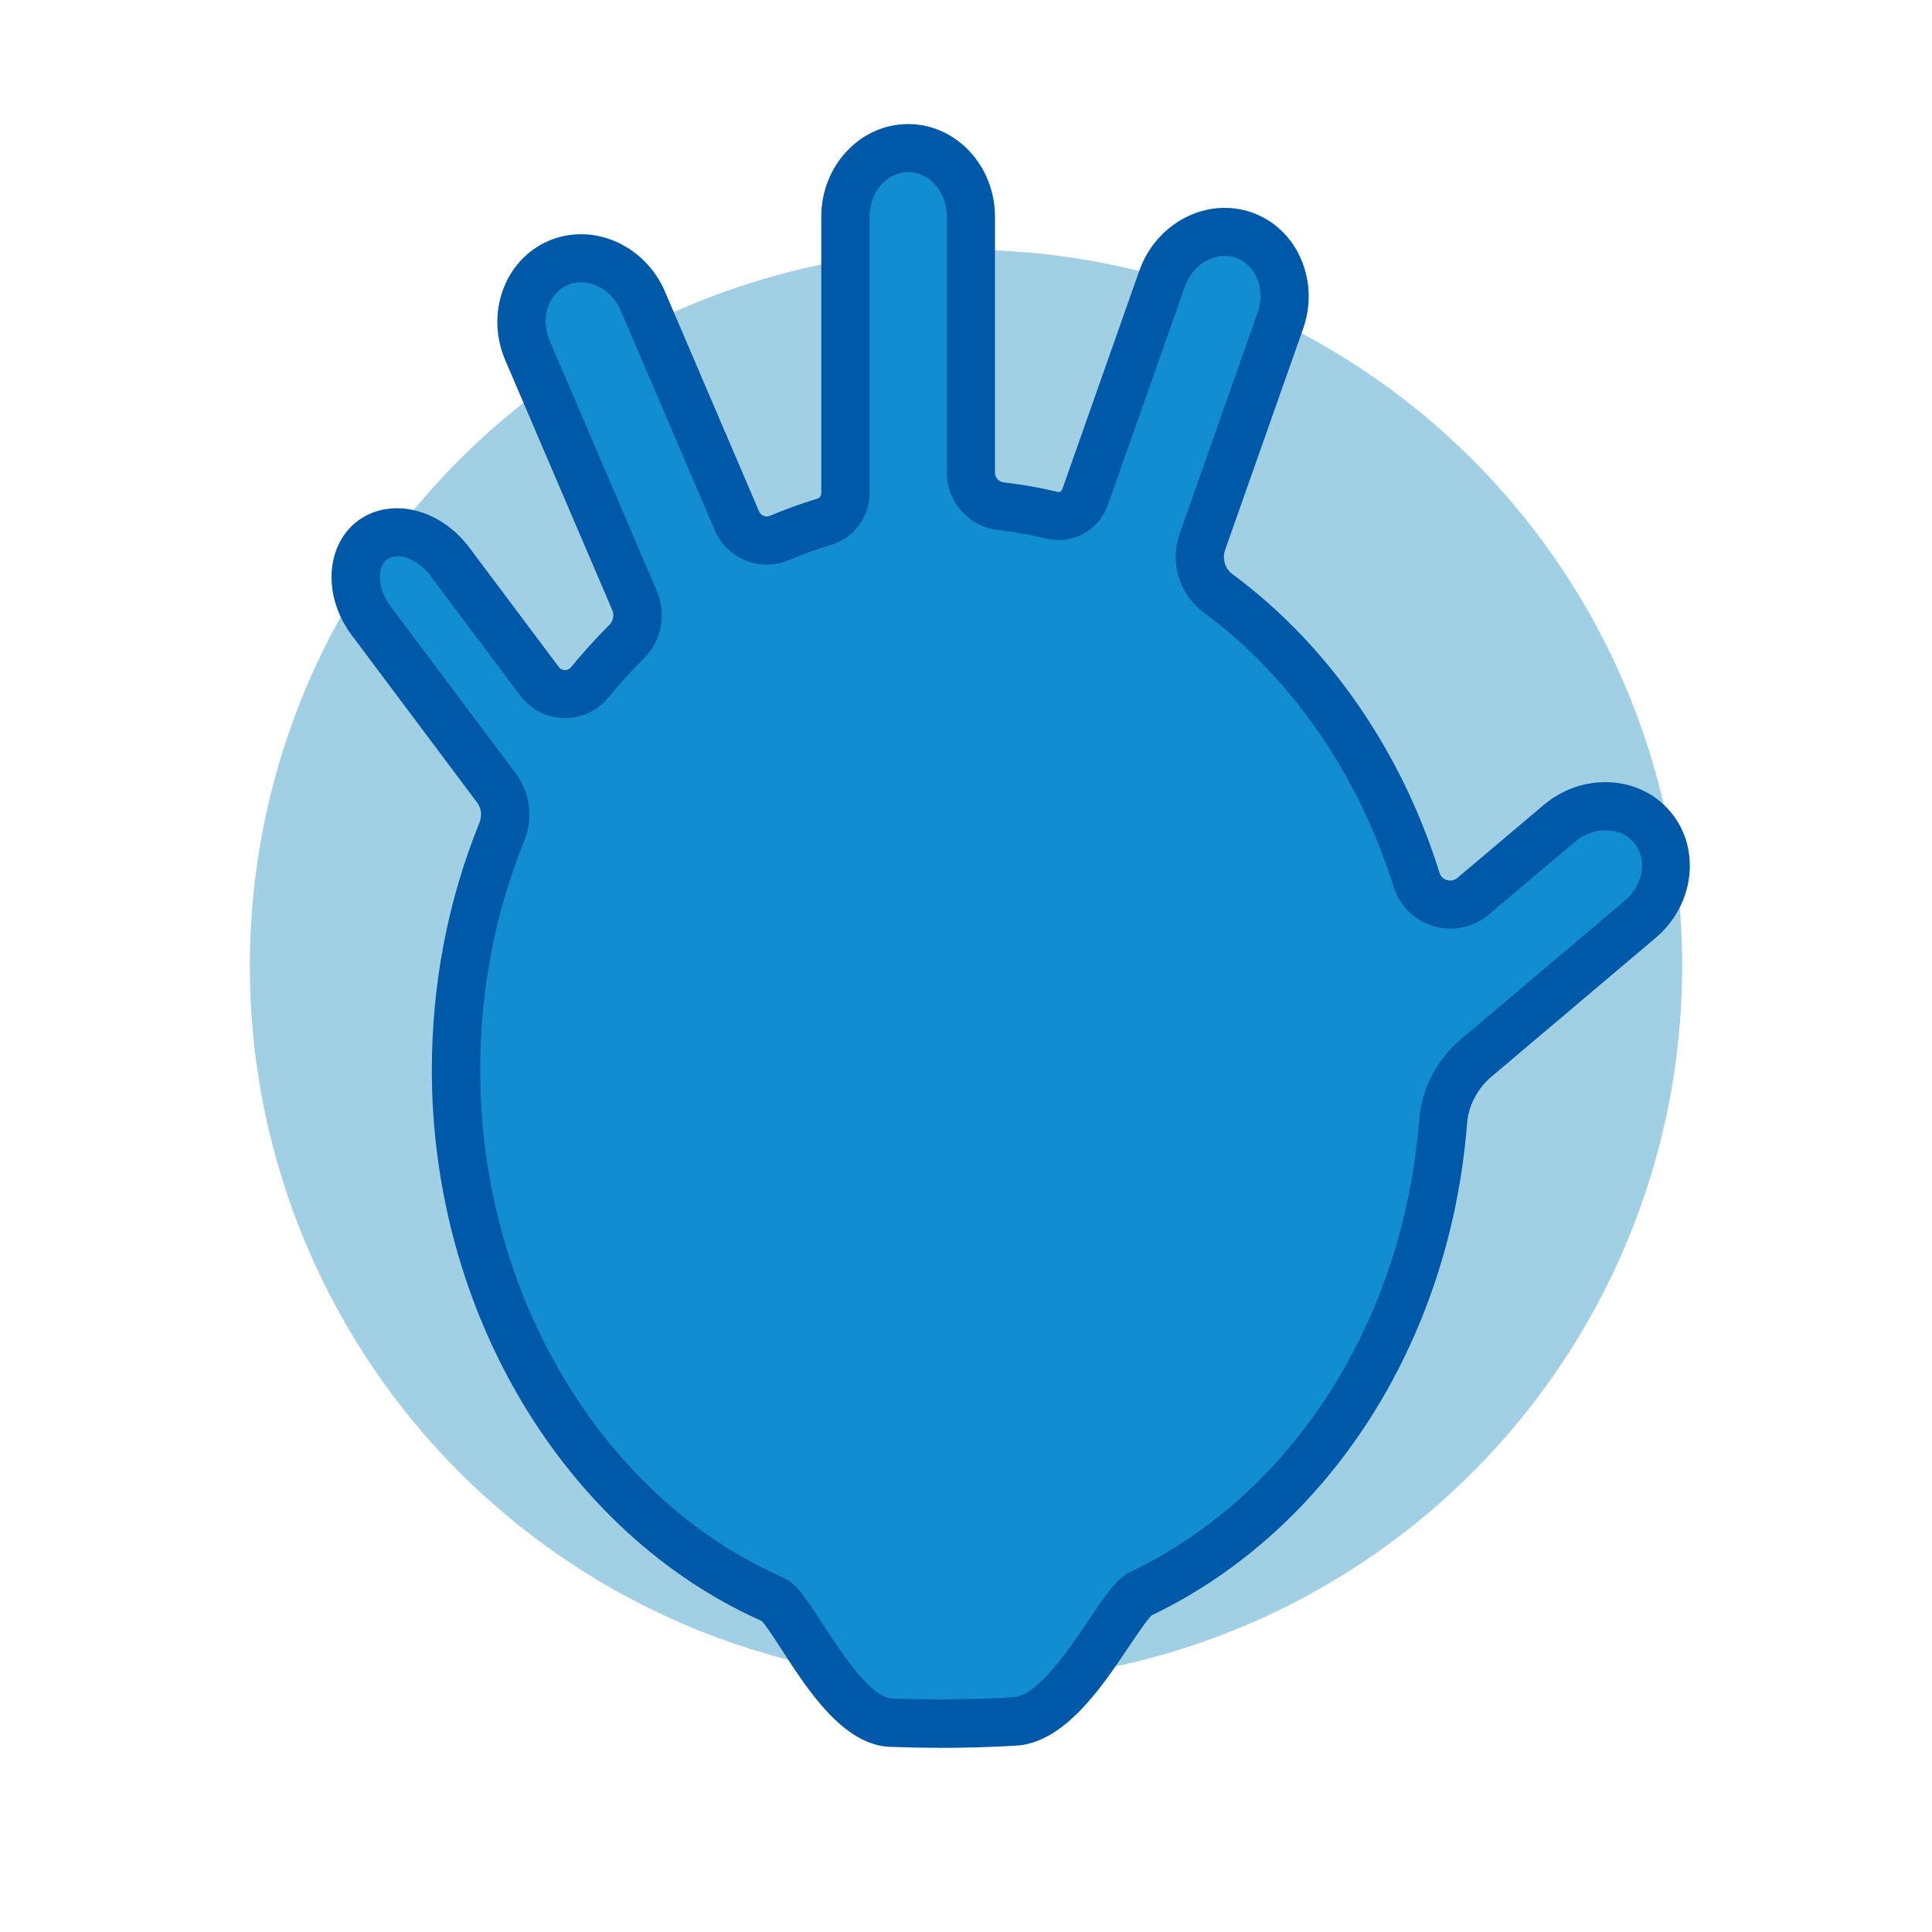 <svg viewBox="0 0 230 230" xmlns="http://www.w3.org/2000/svg" data-name="Layer 1" id="Layer_1">
  <defs>
    <style>
      .cls-1 {
        fill: #0059a8;
      }

      .cls-1, .cls-2, .cls-3 {
        stroke-width: 0px;
      }

      .cls-2 {
        fill: #118ed1;
      }

      .cls-3 {
        fill: #a1d0e5;
      }
    </style>
  </defs>
  <circle r="85.26" cy="115" cx="115" class="cls-3"></circle>
  <g>
    <path d="M196.7,98.48h0c-2.65-3.14-7.62-3.33-11.05-.44l-10.26,8.67c-2.3,1.94-5.85.93-6.74-1.94-4.4-14.14-12.79-26.11-23.63-34.11-1.91-1.41-2.65-3.91-1.86-6.15l9.28-26.32c1.49-4.23-.46-8.8-4.33-10.17h0c-3.87-1.37-8.26.98-9.75,5.2l-9.16,25.99c-.57,1.62-2.27,2.55-3.93,2.15-1.99-.48-4.03-.84-6.09-1.08s-3.57-1.93-3.57-3.98v-30.49c0-4.48-3.36-8.15-7.47-8.15h0c-4.11,0-7.47,3.67-7.47,8.15v32.95c0,1.56-1.01,2.94-2.5,3.39-1.83.55-3.62,1.2-5.38,1.94-1.96.83-4.22-.1-5.06-2.06l-11.19-26.14c-1.76-4.12-6.3-6.17-10.07-4.55-3.78,1.62-5.42,6.31-3.66,10.43l12.73,29.73c.72,1.68.36,3.64-.93,4.93-1.54,1.53-3,3.15-4.39,4.85-1.56,1.91-4.5,1.84-5.98-.13l-10.67-14.24c-2.5-3.34-6.66-4.5-9.24-2.57h0c-2.58,1.93-2.64,6.24-.13,9.59l14.91,19.9c1.12,1.5,1.35,3.47.65,5.2-3.5,8.63-5.46,18.26-5.46,28.41,0,28.75,15.69,53.31,37.79,63.03,2.34,1.03,7.78,14.41,14,14.64,4.71.18,9.93.13,14.72-.15,6.64-.38,12.37-13.94,14.97-15.18,19.74-9.41,34.05-30.79,36.04-56.23.23-2.93,1.66-5.65,3.91-7.55l19.57-16.55c3.42-2.89,4.05-7.83,1.4-10.96Z" class="cls-2"></path>
    <path d="M111.77,208.07c-1.97,0-3.92-.04-5.8-.11-5.58-.21-9.8-6.76-12.89-11.54-.8-1.25-1.89-2.92-2.39-3.44-23.5-10.46-39.28-36.78-39.28-65.56,0-10.29,1.91-20.21,5.67-29.49.33-.82.23-1.72-.29-2.4l-14.91-19.9c-1.59-2.12-2.45-4.64-2.41-7.09.04-2.69,1.17-5.07,3.12-6.53,1.95-1.46,4.55-1.88,7.14-1.16,2.36.66,4.53,2.19,6.12,4.31l10.67,14.24c.24.32.55.37.72.37.16,0,.48-.04.73-.33,1.46-1.78,3-3.48,4.59-5.07.45-.45.58-1.15.32-1.76l-12.73-29.73c-2.39-5.59-.07-11.96,5.17-14.21,5.24-2.24,11.46.47,13.85,6.06l11.19,26.14c.22.51.8.75,1.29.54,1.85-.78,3.75-1.47,5.67-2.05.27-.08.45-.34.45-.64V25.8c0-6.08,4.64-11.03,10.34-11.03s10.34,4.95,10.34,11.03v30.5c0,.57.44,1.05,1.03,1.12,2.15.25,4.32.63,6.43,1.14.24.06.47-.08.55-.31l9.16-25.99c2.02-5.73,8.04-8.86,13.42-6.96,2.64.93,4.73,2.92,5.87,5.6,1.1,2.59,1.18,5.52.22,8.24l-9.28,26.32c-.37,1.05-.02,2.23.86,2.88,11.39,8.41,20.15,21.05,24.66,35.57.18.58.63.79.88.86.21.06.75.16,1.25-.26l10.26-8.67c2.2-1.86,4.96-2.83,7.78-2.72,2.91.12,5.51,1.36,7.31,3.5,3.68,4.36,2.9,11.09-1.74,15.02l-19.57,16.55c-1.67,1.42-2.73,3.45-2.89,5.57-2.04,25.98-16.42,48.4-37.54,58.54-.54.48-1.78,2.34-2.7,3.7-3.25,4.85-7.7,11.49-13.48,11.82-2.96.17-6.11.26-9.2.26ZM47.26,66.26c-.41,0-.84.09-1.21.36-.7.52-.81,1.48-.82,2-.02,1.17.45,2.46,1.27,3.56l14.91,19.9c1.7,2.28,2.09,5.35,1.01,8.01-3.48,8.59-5.25,17.78-5.25,27.32,0,26.63,14.49,50.91,36.07,60.4,1.59.7,2.76,2.5,4.68,5.48,1.99,3.08,5.69,8.82,8.27,8.91,4.64.17,9.77.12,14.45-.15,2.92-.17,6.74-5.87,9.03-9.28,2.14-3.19,3.33-4.89,4.87-5.63,19.35-9.23,32.54-29.86,34.41-53.86.29-3.65,2.08-7.12,4.92-9.52l19.57-16.55c2.22-1.88,2.7-4.98,1.06-6.91-.76-.89-1.87-1.41-3.15-1.46-1.36-.05-2.73.43-3.84,1.36l-10.26,8.67c-1.82,1.54-4.28,2.06-6.58,1.39-2.28-.67-4.06-2.41-4.77-4.68-4.15-13.36-12.18-24.96-22.59-32.65-2.94-2.17-4.09-5.95-2.87-9.42l9.28-26.32c.48-1.37.45-2.81-.09-4.07-.5-1.18-1.38-2.04-2.49-2.43-2.39-.84-5.12.71-6.09,3.45l-9.16,25.99c-1.06,3.02-4.21,4.73-7.31,3.99-1.89-.45-3.82-.79-5.75-1.02-3.49-.4-6.12-3.34-6.12-6.84v-30.5c0-2.91-2.06-5.27-4.59-5.27s-4.59,2.37-4.59,5.27v32.95c0,2.81-1.87,5.34-4.54,6.14-1.72.52-3.43,1.13-5.09,1.84-3.41,1.44-7.36-.17-8.82-3.58l-11.19-26.14c-1.14-2.67-3.97-4.04-6.3-3.04-2.33,1-3.29,3.98-2.14,6.65l12.73,29.73c1.2,2.79.59,5.97-1.55,8.1-1.46,1.45-2.87,3.01-4.2,4.63-1.3,1.6-3.23,2.48-5.3,2.44-2.07-.04-3.97-1.02-5.21-2.68l-10.67-14.24c-.82-1.09-1.94-1.9-3.06-2.21-.24-.07-.58-.14-.94-.14ZM90.61,192.9h0,0Z" class="cls-1"></path>
  </g>
</svg>